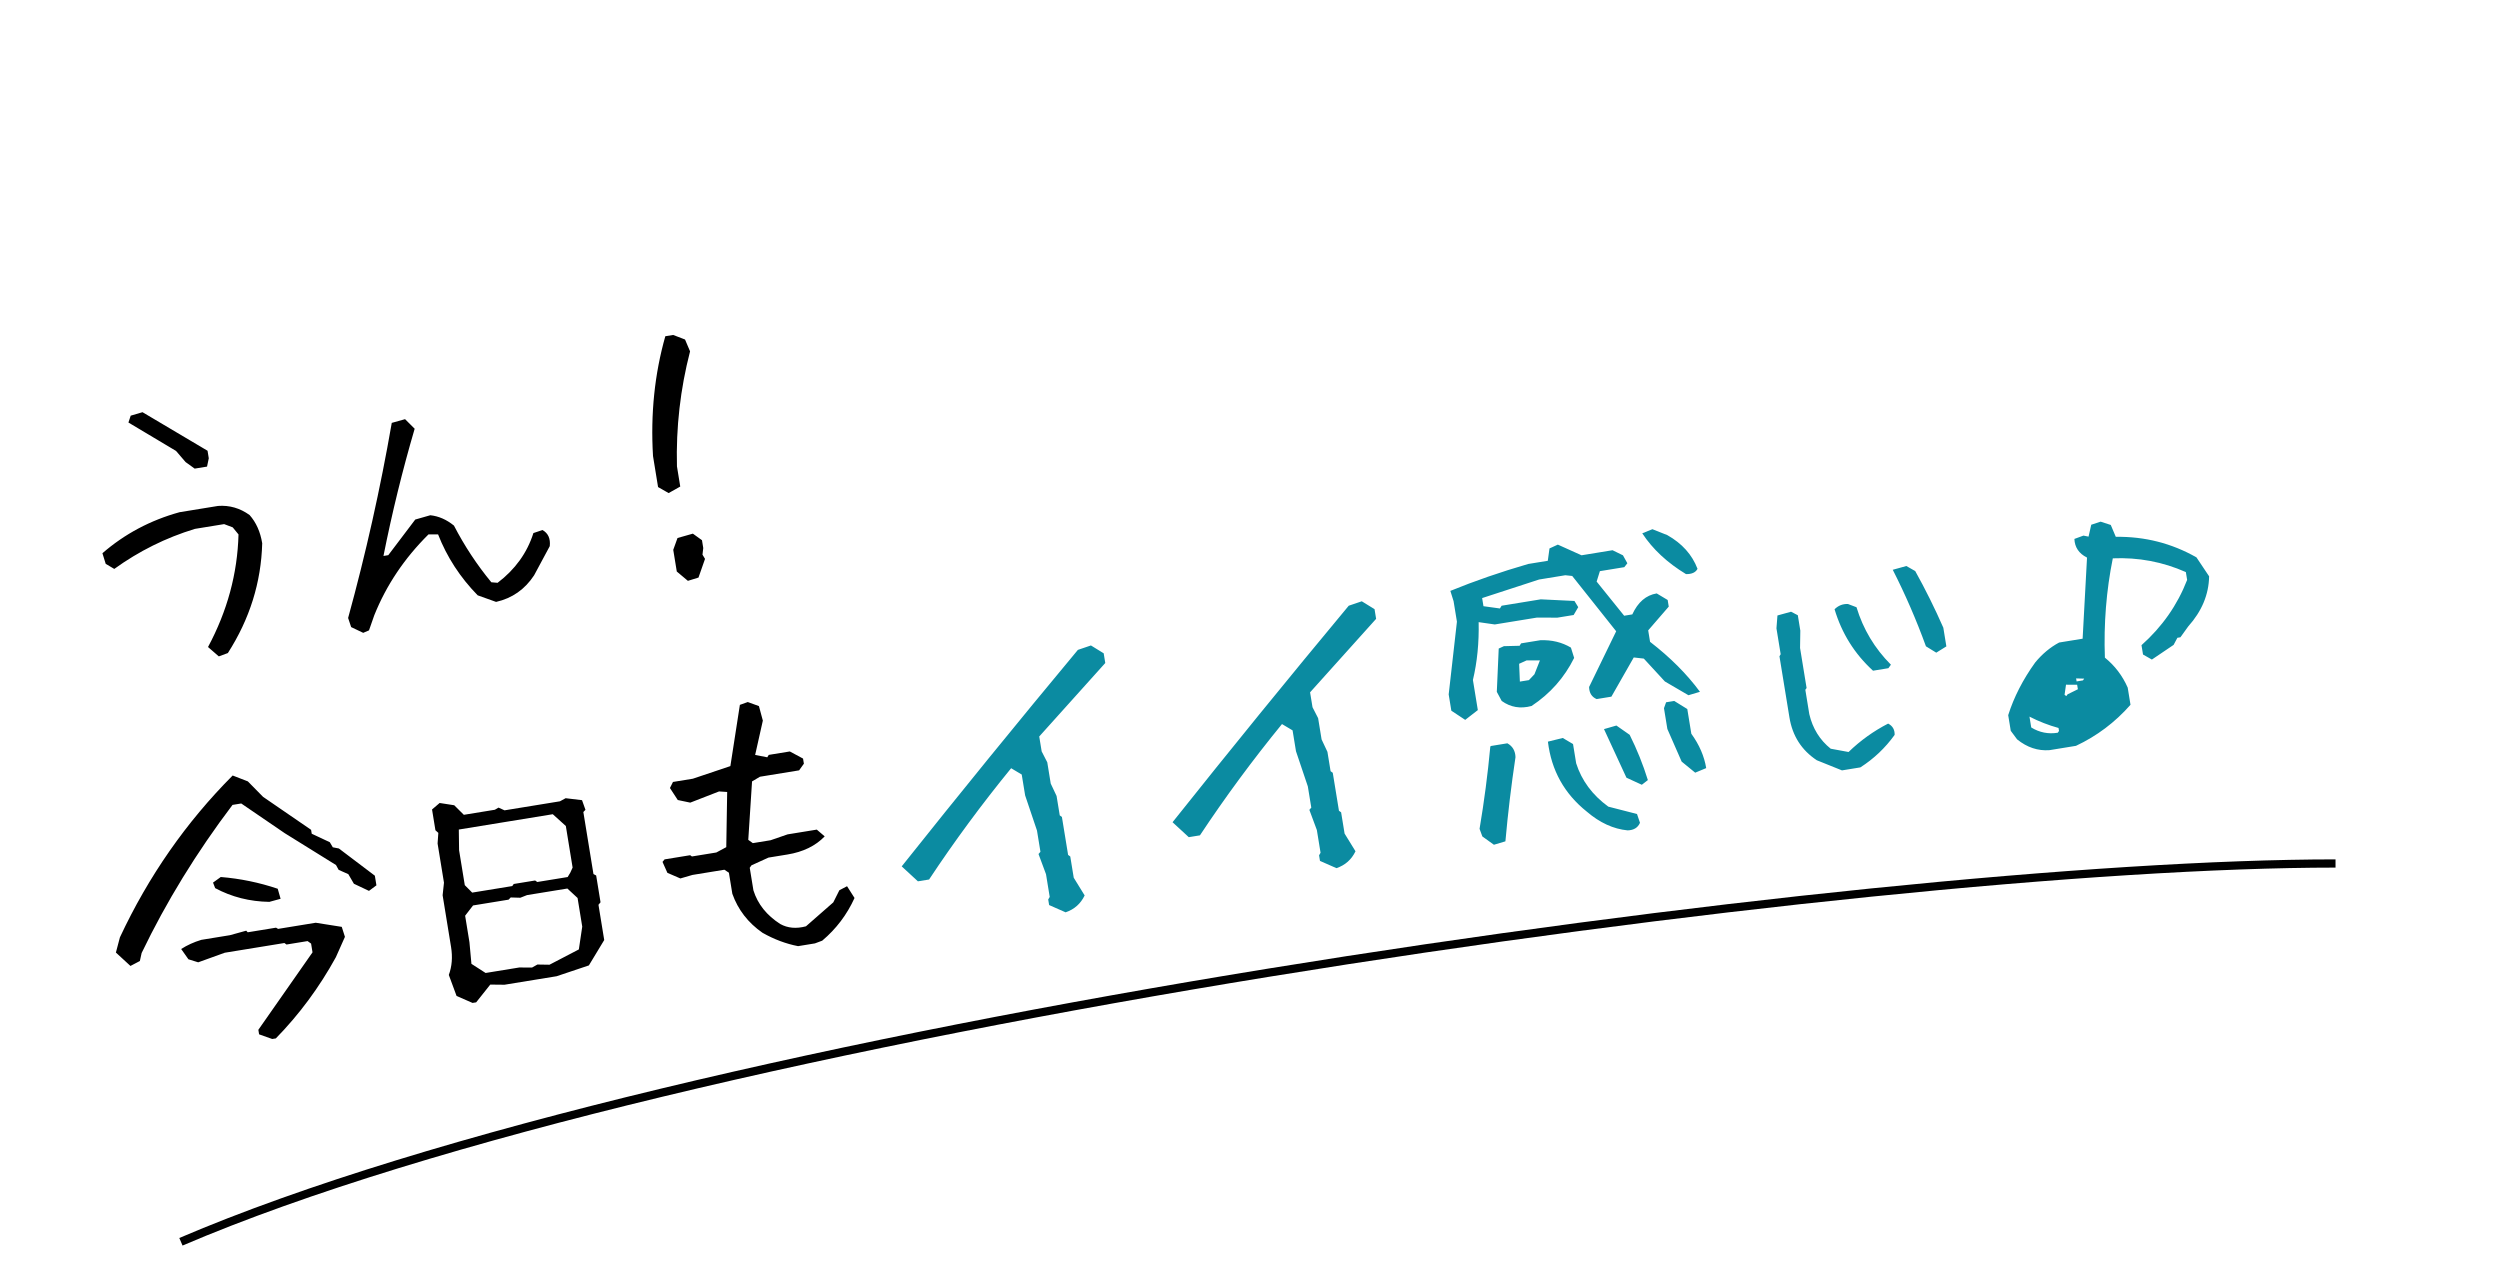<svg width="304" height="155" viewBox="0 0 304 155" fill="none" xmlns="http://www.w3.org/2000/svg">
<path d="M22 151C82.575 125.064 226.872 105 284 105" stroke="black"/>
<path d="M26.608 79.817L25.294 78.678C27.64 74.31 28.876 69.747 29.003 64.989L28.298 64.126L27.256 63.732L23.703 64.311C20.169 65.389 16.9 67.012 13.895 69.181L12.854 68.562L12.455 67.273C15.156 64.928 18.282 63.265 21.832 62.285L26.52 61.521C27.907 61.42 29.183 61.788 30.347 62.626C31.145 63.524 31.658 64.669 31.885 66.06C31.758 70.819 30.366 75.269 27.707 79.412L26.608 79.817ZM23.674 56.984L22.567 56.187L21.407 54.835L15.617 51.379L15.894 50.545L17.329 50.123L25.238 54.812L25.387 55.727L25.176 56.739L23.674 56.984ZM44.167 76.954L42.7 76.254L42.331 75.148C44.486 67.302 46.255 59.394 47.638 51.423L49.256 50.971L50.423 52.134C48.941 57.188 47.676 62.345 46.629 67.605L47.215 67.509L50.494 63.177L52.326 62.653C53.346 62.762 54.305 63.182 55.201 63.913C56.482 66.387 57.997 68.684 59.746 70.805L60.509 70.869C62.65 69.241 64.101 67.225 64.862 64.82L65.967 64.452C66.657 64.84 66.952 65.494 66.851 66.413L64.947 69.957C63.823 71.669 62.281 72.748 60.324 73.192L58.087 72.391C55.952 70.208 54.346 67.737 53.27 64.98L52.104 64.982C49.17 67.892 46.972 71.171 45.511 74.818L44.87 76.652L44.167 76.954ZM83.647 70.63L82.297 69.497L81.867 66.86L82.385 65.422L84.253 64.892L85.361 65.689L85.516 66.641L85.422 67.446L85.731 67.96L84.936 70.232L83.647 70.63ZM81.306 59.958L80.021 59.227L79.406 55.455C79.099 50.342 79.598 45.485 80.903 40.886L81.856 40.73L83.3 41.285L83.911 42.726C82.727 47.306 82.196 51.967 82.318 56.71L82.718 59.164L81.306 59.958ZM33.102 126.341L31.506 125.775L31.416 125.225L38.002 115.804L37.829 114.742L37.403 114.436L34.839 114.854L34.584 114.67L27.332 115.852L24.1 117.018L22.912 116.648L22.032 115.4C22.757 114.931 23.574 114.56 24.482 114.286L27.961 113.719L29.94 113.171L30.122 113.367L33.565 112.805L33.815 112.953L38.393 112.206L41.557 112.706L41.944 113.921L40.843 116.394C38.833 120.055 36.399 123.347 33.542 126.27L33.102 126.341ZM15.863 117.459L14.093 115.83L14.581 113.983C18.057 106.548 22.627 99.988 28.292 94.301L30.138 95.016L31.986 96.895L37.829 100.906L37.907 101.382L40.105 102.414L40.469 103.032L41.207 103.175L45.582 106.485L45.773 107.657L44.867 108.331L43.034 107.464L42.355 106.296L41.179 105.774L40.858 105.187L34.624 101.315L29.336 97.703L28.274 97.876C23.901 103.653 20.218 109.655 17.223 115.883L17.006 116.859L15.863 117.459ZM32.753 109.667C30.365 109.63 28.169 109.073 26.164 107.996L25.904 107.324L26.846 106.644C29.208 106.836 31.516 107.312 33.771 108.072L34.12 109.293L32.753 109.667ZM57.462 121.956L55.519 121.108L54.576 118.554C54.958 117.514 55.049 116.384 54.85 115.163L53.823 108.863L53.987 107.333L53.211 102.571L53.301 101.278L52.948 100.96L52.536 98.433L53.46 97.643L55.234 97.918L56.402 99.081L60.174 98.466L60.62 98.205L61.351 98.537L68.091 97.438L68.781 97.062L70.775 97.301L71.192 98.474L70.935 98.742L72.165 106.287L72.494 106.459L73.025 109.718L72.774 110.022L73.473 114.308L71.607 117.394L67.686 118.71L61.35 119.743L59.617 119.725L57.901 121.885L57.462 121.956ZM70.388 115.45L70.8 112.675L70.233 109.196L68.993 108.045L64.085 108.845L63.272 109.165L62.101 109.131L61.844 109.398L57.522 110.103L56.56 111.35L57.085 114.573L57.326 117.203L59.049 118.314L63.151 117.645L64.694 117.656L65.348 117.287L66.819 117.31L70.388 115.45ZM69.353 106.106L69.63 105.497L68.806 100.442L67.219 99.009L55.791 100.872L55.825 103.386L56.518 107.634L57.418 108.541L62.289 107.746L62.473 107.491L65.073 107.067L65.329 107.251L69.028 106.648L69.353 106.106ZM97.046 115.051C95.57 114.766 94.128 114.224 92.72 113.426C90.967 112.207 89.744 110.627 89.052 108.684L88.634 106.121L88.086 105.759L84.204 106.392L82.732 106.82L81.154 106.137L80.561 104.805L80.812 104.501L83.925 103.993L84.138 104.146L87.105 103.663L88.315 103.014L88.424 96.304L87.436 96.239L83.936 97.6L82.418 97.283L81.465 95.822L81.834 95.085L84.251 94.691L88.814 93.157L89.969 85.712L90.928 85.368L92.286 85.861L92.762 87.626L91.826 91.801L93.302 92.087L93.48 91.795L96.043 91.377L97.651 92.243L97.752 92.865L97.17 93.675L92.409 94.451L91.449 95.021L90.99 102.127L91.544 102.525L93.705 102.173L95.77 101.46L99.322 100.881L100.283 101.702C99.169 102.861 97.659 103.596 95.755 103.907L93.448 104.283L91.382 105.221L91.168 105.52L91.615 108.266C92.138 109.936 93.225 111.3 94.877 112.359C95.786 112.863 96.829 112.956 98.006 112.639L101.329 109.728L102.066 108.255L103.001 107.764L103.911 109.195C102.989 111.225 101.679 112.955 99.982 114.385L99.097 114.717L97.046 115.051Z" fill="black"/>
<path d="M129.578 110.938L127.574 110.055L127.463 109.376L127.645 109.067L127.195 106.304L126.283 103.848L126.518 103.577L126.097 100.995L124.656 96.719L124.242 94.183L122.954 93.416C119.362 97.815 116.036 102.326 112.976 106.948L111.617 107.169L109.647 105.351C116.62 96.588 123.761 87.812 131.072 79.025L132.658 78.487L134.209 79.443L134.401 80.621L126.371 89.557L126.667 91.369L127.349 92.699L127.769 95.281L128.481 96.793L128.865 99.149L129.128 99.338L129.882 103.959L130.145 104.149L130.566 106.731L131.894 108.886C131.408 109.895 130.636 110.579 129.578 110.938ZM162.513 105.568L160.509 104.686L160.398 104.006L160.58 103.697L160.13 100.934L159.218 98.478L159.453 98.208L159.032 95.626L157.591 91.35L157.177 88.813L155.89 88.046C152.297 92.445 148.971 96.956 145.912 101.578L144.553 101.8L142.582 99.982C149.555 91.218 156.697 82.442 164.007 73.655L165.593 73.117L167.144 74.073L167.336 75.251L159.306 84.187L159.602 85.999L160.284 87.33L160.705 89.912L161.416 91.424L161.8 93.779L162.064 93.969L162.817 98.589L163.08 98.779L163.501 101.361L164.829 103.516C164.343 104.526 163.571 105.21 162.513 105.568ZM197.918 100.974C196.186 100.805 194.534 100.047 192.96 98.699C190.223 96.514 188.644 93.675 188.226 90.184L190.033 89.739L191.281 90.476L191.663 92.82C192.331 94.917 193.632 96.672 195.567 98.086L199.06 98.983L199.422 100.052C199.168 100.645 198.667 100.952 197.918 100.974ZM181.66 102.722L180.254 101.711L179.915 100.788C180.476 97.463 180.911 94.134 181.22 90.8L181.281 90.715L183.295 90.386C183.929 90.734 184.258 91.295 184.284 92.068C183.767 95.511 183.359 98.924 183.058 102.306L181.66 102.722ZM199.646 95.428L197.776 94.568L195.046 88.659L196.554 88.225L198.167 89.353C199.059 91.138 199.797 92.972 200.38 94.858L199.646 95.428ZM206.136 93.957L204.488 92.609L202.751 88.643L202.339 86.116L202.598 85.397L203.587 85.236L205.175 86.218L205.665 89.221C206.636 90.566 207.24 91.96 207.474 93.4L206.136 93.957ZM205.316 84.54L202.448 82.865L199.889 80.086L198.664 79.947L195.944 84.715L194.149 85.007C193.557 84.753 193.251 84.264 193.233 83.54L196.527 76.761L191.182 70.038L190.341 69.949L187.154 70.469L180.228 72.726L180.389 73.715L182.389 73.99L182.598 73.656L187.359 72.879L191.452 73.077L191.913 73.829L191.355 74.785L189.377 75.107L186.894 75.098L181.766 75.934L179.803 75.653C179.859 78.15 179.627 80.494 179.107 82.685L179.704 86.347L178.169 87.537L176.483 86.421L176.16 84.443L177.162 75.595L176.755 73.104L176.363 71.852C179.324 70.642 182.48 69.551 185.831 68.579L188.212 68.191L188.418 66.691L189.433 66.225L192.314 67.522L196.086 66.907L197.353 67.528L197.887 68.493L197.513 68.968L194.546 69.452L194.151 70.719L197.498 74.873L198.487 74.712C199.171 73.222 200.161 72.371 201.455 72.16L202.788 72.958L202.919 73.764L200.42 76.653L200.647 78.045C203.113 79.949 205.135 81.975 206.714 84.124L205.316 84.54ZM186.24 85.846C184.896 86.215 183.685 86.011 182.606 85.235L182.012 84.129L182.244 78.864L182.874 78.574L184.783 78.526L184.961 78.233L187.305 77.851C188.7 77.799 189.94 78.099 191.024 78.749L191.416 80.001C190.228 82.4 188.502 84.349 186.24 85.846ZM186.589 81.991L187.254 80.304L185.637 80.304L184.727 80.716L184.817 82.882L185.915 82.703L186.589 81.991ZM205.02 69.812C202.739 68.429 200.965 66.776 199.699 64.852L200.933 64.35L202.743 65.07C204.537 66.081 205.762 67.448 206.419 69.17C206.19 69.609 205.723 69.823 205.02 69.812ZM223.984 93.679L220.926 92.448C219.071 91.221 217.961 89.485 217.595 87.238L216.382 79.803L216.53 79.554L216.016 76.404L216.138 74.842L217.793 74.385L218.615 74.814L218.919 76.683L218.887 78.793L219.682 83.664L219.528 83.877L220.012 86.844C220.421 88.582 221.288 89.982 222.614 91.044L224.785 91.443C226.213 90.057 227.818 88.905 229.598 87.988C230.146 88.275 230.409 88.733 230.387 89.364C229.242 90.954 227.853 92.271 226.218 93.315L223.984 93.679ZM227.76 81.558C225.522 79.516 223.963 77.026 223.083 74.086C223.536 73.636 224.078 73.422 224.708 73.445L225.75 73.839C226.562 76.514 227.957 78.844 229.935 80.827L229.628 81.253L227.76 81.558ZM235.449 79.364L234.195 78.591C233.015 75.349 231.669 72.248 230.159 69.285L231.814 68.828L232.891 69.441C234.132 71.671 235.271 73.966 236.308 76.329L236.678 78.6L235.449 79.364ZM249.215 91.219C247.803 91.324 246.491 90.887 245.279 89.906L244.508 88.866L244.197 86.962C244.892 84.768 245.986 82.635 247.477 80.561C248.335 79.519 249.306 78.709 250.39 78.131L253.247 77.666L253.782 67.803C252.799 67.311 252.288 66.555 252.246 65.534L253.346 65.129L253.968 65.253L254.296 63.808L255.438 63.434L256.669 63.835L257.28 65.277C260.807 65.228 264.076 66.062 267.088 67.776L268.629 70.082C268.589 72.294 267.742 74.325 266.088 76.174L265.138 77.494L264.772 77.554L264.311 78.418L261.669 80.203L260.591 79.589L260.406 78.454C262.924 76.213 264.773 73.568 265.956 70.518L265.8 69.565C262.99 68.319 260.029 67.762 256.917 67.893C256.127 71.807 255.805 75.832 255.954 79.969C257.166 80.95 258.091 82.165 258.729 83.615L259.069 85.703C257.187 87.839 254.976 89.503 252.438 90.694L249.215 91.219ZM250.376 88.887L250.317 88.521C249.11 88.191 247.932 87.731 246.783 87.142L246.998 88.46C248.001 89.074 249.076 89.287 250.223 89.1L250.376 88.887ZM251.417 84.431L252.67 83.813L252.58 83.264L251.226 83.259L251.051 84.491L251.264 84.644L251.417 84.431ZM253.437 82.522L252.455 82.495L252.515 82.861L253.284 82.736L253.437 82.522Z" fill="#0B8BA1"/>
</svg>
